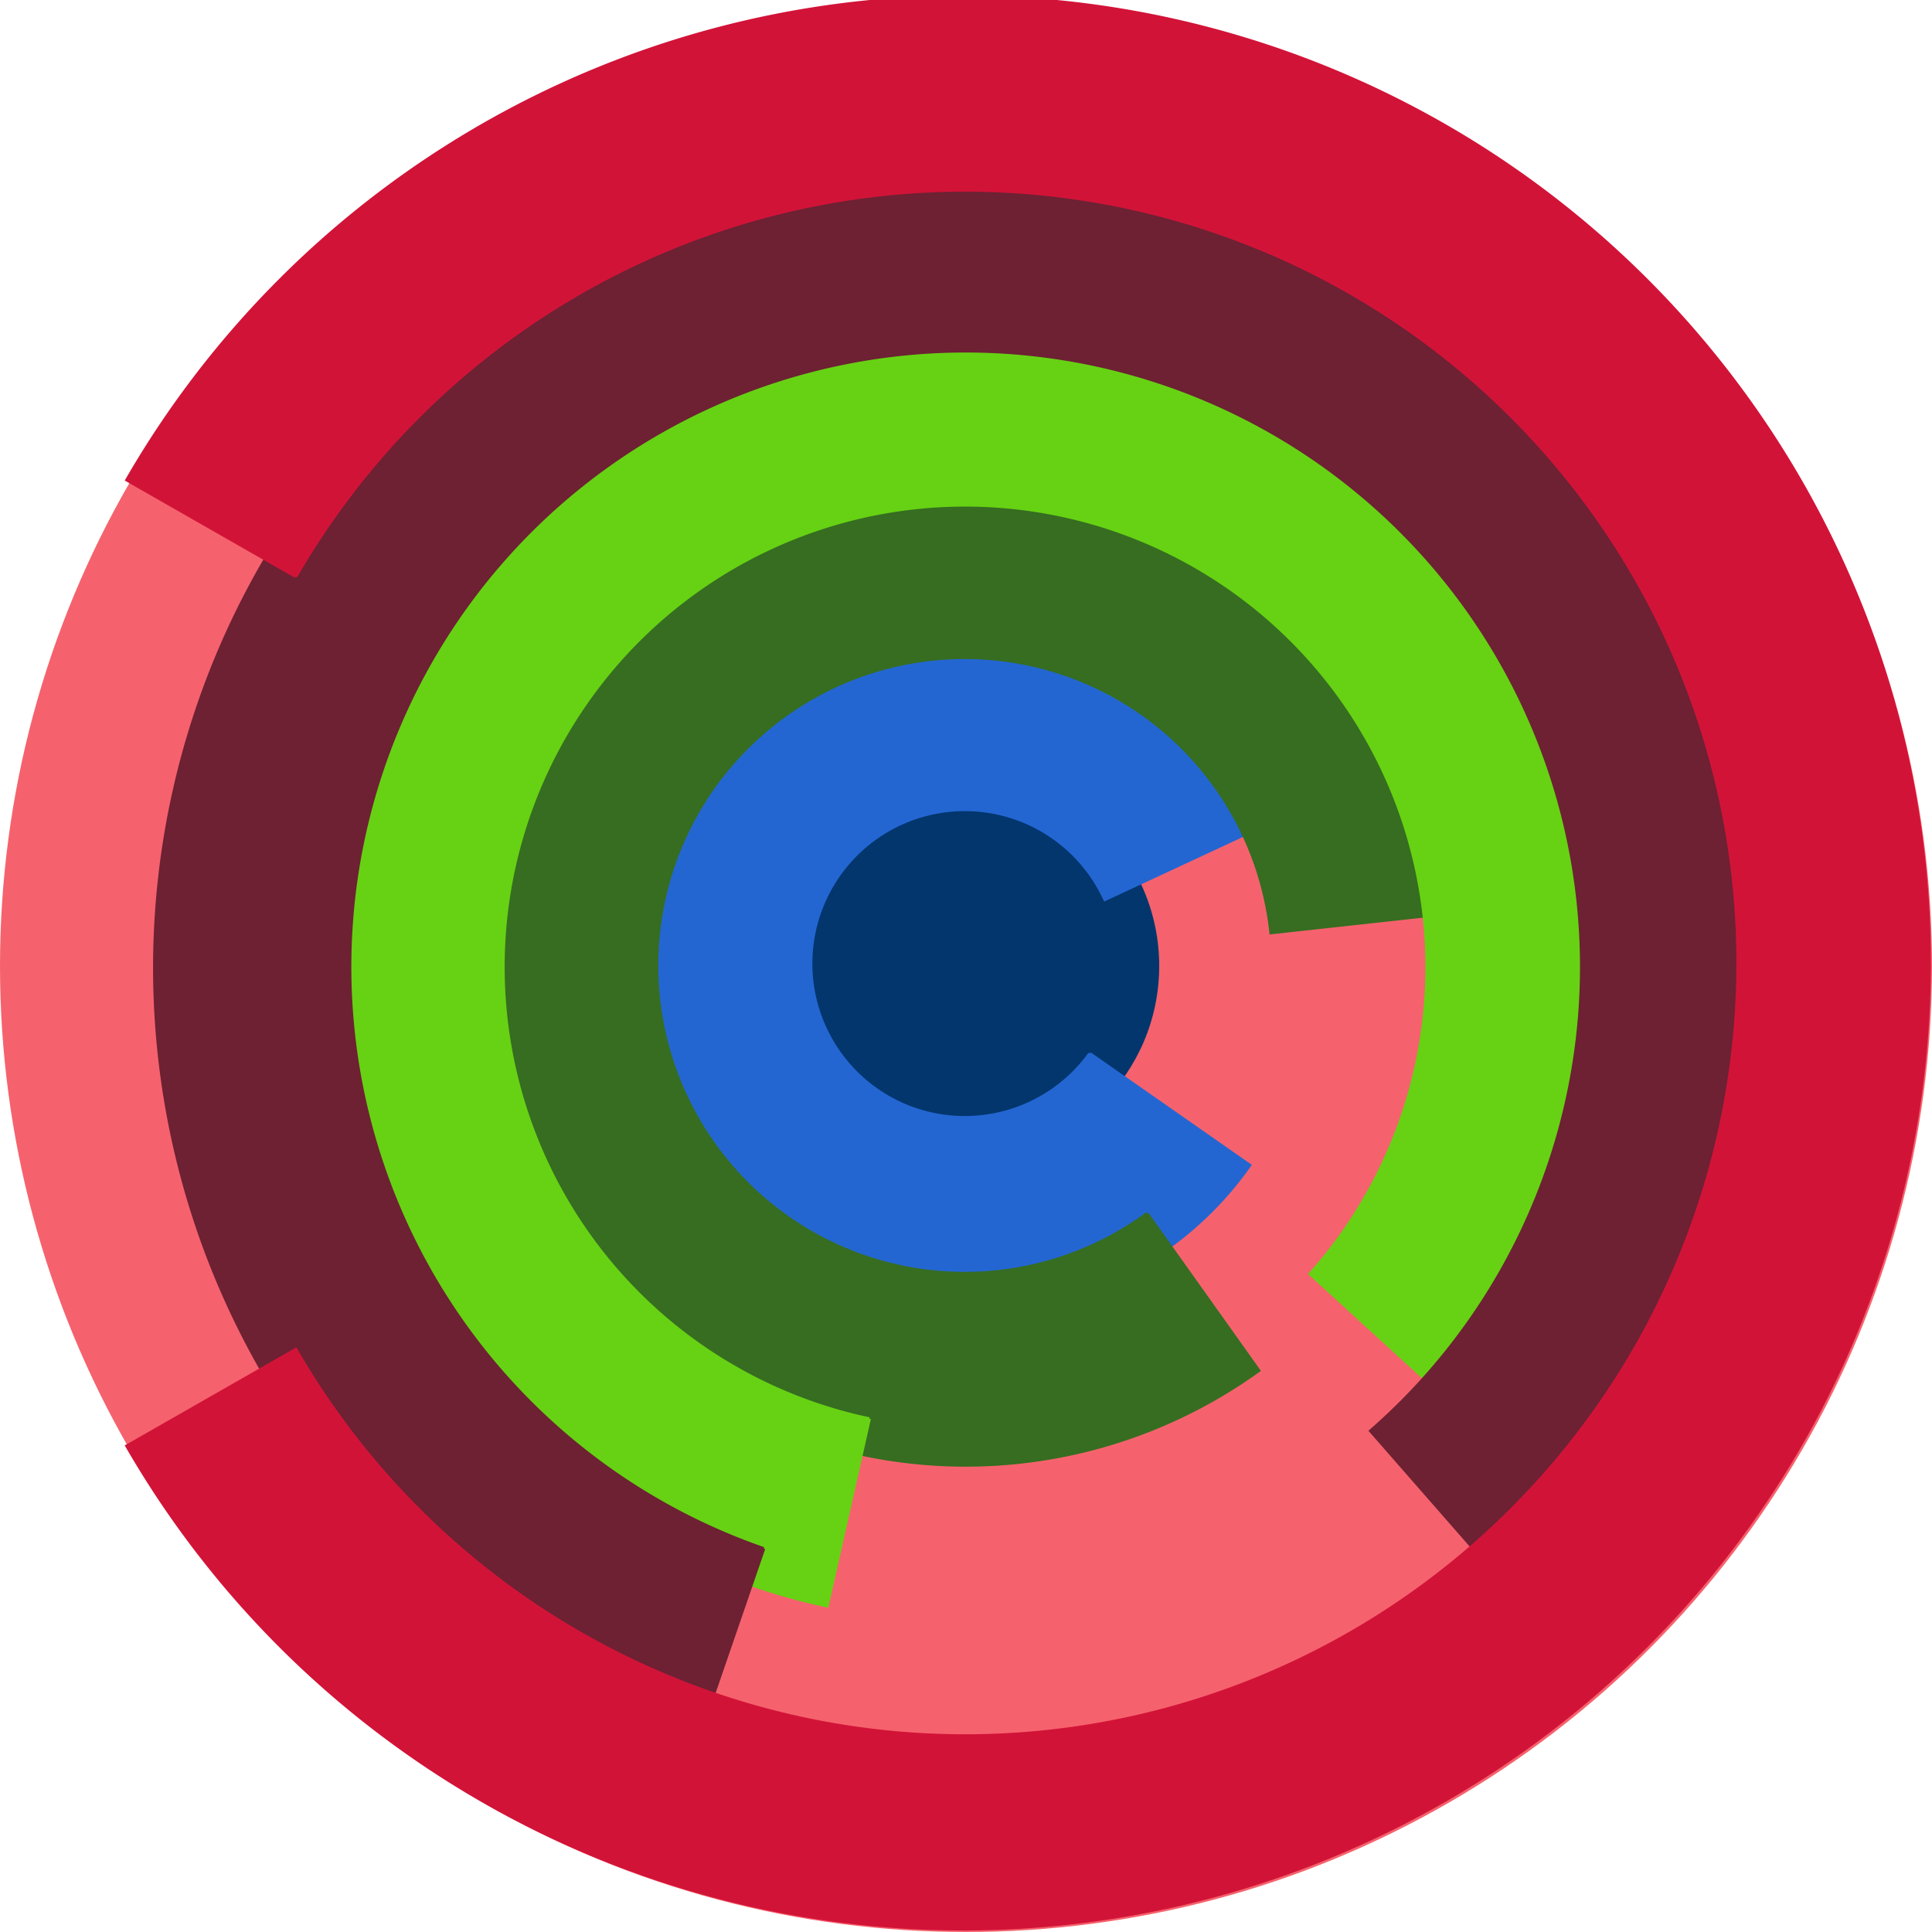 <svg xmlns="http://www.w3.org/2000/svg" version="1.1" width="640" height="640"><circle cx="320" cy="320" r="320" fill="rgb(245, 98, 109)" stroke="" stroke-width="0" /><circle cx="320" cy="320" r="64" fill="rgb(2, 54, 109)" stroke="" stroke-width="0" /><path fill="rgb(35, 102, 210)" stroke="rgb(35, 102, 210)" stroke-width="1" d="M 361,349 A 51,51 0 1 1 366,298 L 424,271 A 115,115 0 1 0 414,386 L 361,349" /><path fill="rgb(54, 109, 33)" stroke="rgb(54, 109, 33)" stroke-width="1" d="M 380,402 A 102,102 0 1 1 421,309 L 485,302 A 166,166 0 1 0 417,454 L 380,402" /><path fill="rgb(102, 210, 19)" stroke="rgb(102, 210, 19)" stroke-width="1" d="M 288,470 A 153,153 0 1 1 434,422 L 481,465 A 217,217 0 1 0 274,532 L 288,470" /><path fill="rgb(109, 33, 51)" stroke="rgb(109, 33, 51)" stroke-width="1" d="M 253,513 A 204,204 0 1 1 454,474 L 496,522 A 268,268 0 1 0 232,574 L 253,513" /><path fill="rgb(210, 19, 56)" stroke="rgb(210, 19, 56)" stroke-width="1" d="M 98,191 A 256,256 0 1 1 98,447 L 42,479 A 320,320 0 1 0 42,159 L 98,191" /></svg>